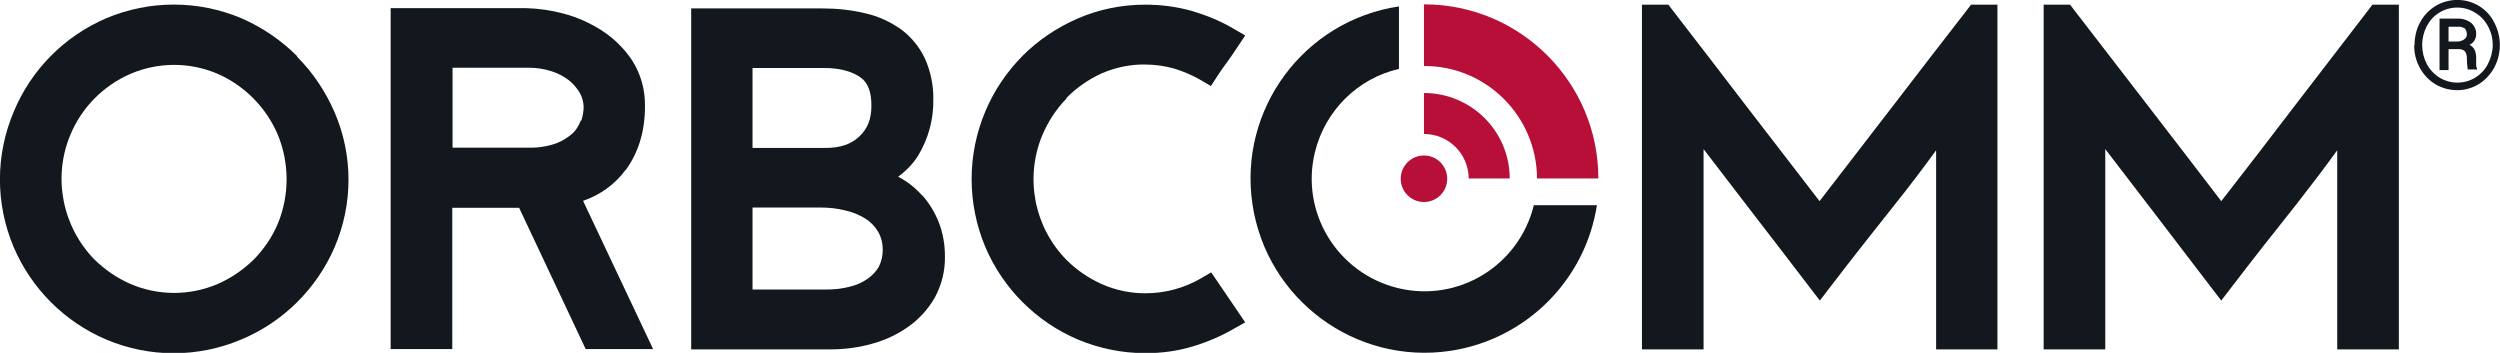 <svg xmlns="http://www.w3.org/2000/svg" xmlns:i="http://ns.adobe.com/AdobeIllustrator/10.0/" id="Layer_1" viewBox="0 0 860.1 121.4"><defs><style>      .st0 {        fill: #b70f38;      }      .st1 {        fill: #13181f;      }    </style></defs><path class="st1" d="M687.3,120.2h-21.2V51.7c-4.5,6.2-9.2,12.4-14,18.4-7.5,9.4-15.2,19.2-22.7,29l-3.3,4.3-3.3-4.3c-7-9.1-13.9-18.2-20.9-27.2-5.2-6.8-10.5-13.7-15.8-20.6v68.9h-21.2V1.6h9.1l1.2,1.6c8.6,11.1,17.1,22.2,25.6,33.3,8.4,10.9,16.8,21.8,25.2,32.7,8.4-10.9,16.8-21.8,25.2-32.7,8.5-11.1,17.1-22.2,25.7-33.3l1.2-1.6h9.1v118.5Z"></path><path class="st1" d="M825.3,120.2h-21.2V51.7c-4.5,6.2-9.2,12.4-13.9,18.4-7.5,9.4-15.2,19.2-22.7,29l-3.3,4.3-3.3-4.3c-7-9.1-13.9-18.2-20.8-27.2-5.2-6.8-10.5-13.7-15.8-20.6v68.9h-21.2V1.6h9.1l1.2,1.6c8.6,11.1,17.1,22.2,25.6,33.2,8.4,10.9,16.8,21.8,25.2,32.8,8.5-10.9,16.9-21.8,25.2-32.7,8.5-11.1,17.1-22.2,25.6-33.3l1.2-1.6h9.1v118.5Z"></path><path class="st1" d="M102.2,19.3c-5.5-5.5-12-9.9-19.1-13C68.2,0,51.4,0,36.5,6.3,22.1,12.5,10.7,24,4.7,38.5c-6.3,14.9-6.3,31.6,0,46.5,6.1,14.3,17.5,25.7,31.8,31.8,14.9,6.3,31.6,6.3,46.5,0,14.4-6,25.9-17.4,32.1-31.7,6.4-14.9,6.4-31.7,0-46.5-3.1-7.1-7.4-13.6-12.9-19.1ZM95.6,76.9c-1.9,4.6-4.8,8.8-8.3,12.4-3.6,3.5-7.8,6.4-12.4,8.4-9.6,4.1-20.4,4.1-30,0-4.6-2-8.8-4.9-12.4-8.4-11.1-11.4-14.4-28.3-8.3-42.9,3.9-9.4,11.3-16.9,20.7-21,9.6-4.1,20.4-4.1,30,0,9.3,4.1,16.7,11.6,20.7,21,4,9.8,4,20.8,0,30.5h0Z"></path><path class="st1" d="M215.2,58.6c4.4-6,6.7-13.3,6.7-22,.1-5.6-1.4-11.1-4.4-15.8-2.8-4.2-6.4-7.7-10.6-10.4-4.1-2.6-8.6-4.6-13.3-5.8-4.2-1.1-8.5-1.7-12.8-1.8h-46.4v117.3h21.2v-48.6h23l22.9,48.6h23.2l-24.1-51c5.8-2,10.9-5.6,14.6-10.6ZM199.8,41.5c-.6,1.6-1.5,3.1-2.7,4.3-1.7,1.5-3.6,2.7-5.7,3.5-3.1,1.1-6.4,1.6-9.7,1.5h-26v-27.5h26.2c2.7,0,5.3.4,7.8,1.2,2.2.7,4.2,1.7,6,3.1,1.5,1.2,2.8,2.7,3.8,4.4.8,1.4,1.2,3,1.3,4.6,0,1.7-.3,3.3-.8,4.9Z"></path><path class="st1" d="M317.2,67.2c-2.3-2.6-5.1-4.8-8.2-6.4,2.7-2,5.1-4.4,6.9-7.3,3.5-5.8,5.3-12.4,5.2-19.2.1-4.9-.9-9.7-2.9-14.2-1.9-4-4.7-7.4-8.2-10-3.7-2.6-7.8-4.5-12.2-5.5-4.9-1.2-9.9-1.7-14.9-1.7h-45.1v117.3h47.9c4.8,0,9.6-.6,14.2-1.9,4.5-1.2,8.8-3.2,12.6-5.9,3.7-2.6,6.8-6,9.1-10,2.4-4.4,3.6-9.3,3.5-14.3,0-4-.7-8.1-2.2-11.8-1.3-3.3-3.2-6.4-5.6-9.1ZM258.9,23.4h24.8c5.1,0,9.3,1.1,12.3,3.2,2.6,1.8,3.8,5,3.8,9.7s-1.3,7.9-4.1,10.6-6.6,4-11.7,4h-25.1v-27.4ZM302.4,91.7c-1,1.7-2.3,3.1-3.9,4.2-1.8,1.3-3.9,2.2-6,2.7-2.6.7-5.3,1-8,1h-25.6v-28.2h23.4c2.9,0,5.7.3,8.5,1,2.4.5,4.8,1.5,6.9,2.8,1.8,1.1,3.3,2.7,4.4,4.5,1.1,1.9,1.6,4.1,1.6,6.2,0,2-.4,4-1.3,5.7Z"></path><path class="st1" d="M366.8,33.8c3.5-3.6,7.7-6.5,12.3-8.6,4.7-2,9.8-3.1,14.9-3,3.4,0,6.8.5,10,1.4,3.2,1,6.3,2.3,9.2,4l3.4,2,2.2-3.4c1.1-1.7,2.3-3.4,3.5-5s2.5-3.6,3.7-5.4l2.4-3.6-3.8-2.2c-4.5-2.7-9.4-4.7-14.4-6.2-5.3-1.5-10.7-2.2-16.2-2.2-8,0-16,1.6-23.3,4.8-7.1,3.1-13.5,7.4-18.9,12.8-5.4,5.5-9.8,11.9-12.8,19.1-6.3,14.9-6.3,31.7,0,46.7,6.1,14.3,17.5,25.7,31.8,31.8,7.4,3.1,15.3,4.7,23.3,4.7,5.5,0,10.9-.7,16.2-2.3,5-1.5,9.7-3.5,14.2-6.1l3.9-2.2-11.7-17.2-3.4,2c-5.8,3.4-12.5,5.2-19.2,5.2-5.1,0-10.2-1-14.9-3.1-4.6-2-8.8-4.9-12.3-8.4-11.1-11.3-14.4-28.2-8.3-42.9,2-4.7,4.8-9,8.4-12.7Z"></path><circle class="st0" cx="489.9" cy="61.5" r="8"></circle><path class="st0" d="M489.9,46.1c8.5,0,15.3,6.8,15.4,15.3h14.1c0-16.2-13.2-29.4-29.5-29.4v14.1Z"></path><path class="st0" d="M489.9,22.7h.1c21.4,0,38.7,17.3,38.8,38.7h21.1c0-33.1-26.9-59.9-59.9-59.9h-.1v21.1Z"></path><path class="st1" d="M527.7,70.6c-5.1,20.8-26,33.6-46.8,28.5-20.8-5.1-33.6-26-28.5-46.8,3.5-14.2,14.6-25.3,28.9-28.6V2.2c-32.7,4.9-55.3,35.4-50.4,68.1,4.9,32.7,35.4,55.3,68.1,50.4,25.9-3.9,46.4-24.2,50.4-50.1h-21.6Z"></path><path class="st1" d="M830.7,15.5c0-2.7.6-5.4,1.9-7.8,1.2-2.3,3.1-4.3,5.4-5.7,4.6-2.7,10.3-2.7,14.8,0,2.3,1.4,4.1,3.3,5.3,5.7,2.6,4.9,2.6,10.7,0,15.6-1.3,2.3-3.1,4.3-5.4,5.7-4.5,2.7-10.2,2.7-14.8,0-2.3-1.4-4.1-3.3-5.4-5.7-1.3-2.4-2-5.1-1.9-7.8ZM857.6,15.5c0-2.2-.5-4.4-1.6-6.4-1-1.9-2.5-3.6-4.4-4.7-1.9-1.2-4-1.8-6.2-1.8-2.2,0-4.3.6-6.1,1.7-1.9,1.1-3.4,2.8-4.4,4.7-2.1,4.1-2.1,8.9,0,13,1,1.9,2.6,3.6,4.4,4.7,3.8,2.3,8.5,2.3,12.3,0,1.9-1.2,3.4-2.8,4.4-4.8,1-2,1.6-4.2,1.6-6.5h0ZM842.4,17.1v7h-3.1V6.4h5.9c1.8-.1,3.5.4,4.9,1.4,1.2,1,1.9,2.5,1.8,4,0,1.6-.9,3-2.3,3.6.8.4,1.4,1,1.8,1.8.4.9.5,1.9.5,2.8,0,1.1,0,1.9,0,2.4,0,.4.1.8.3,1.2v.3h-3.2c-.2-1.3-.3-2.7-.3-4,0-.8-.2-1.6-.7-2.3-.6-.5-1.5-.8-2.3-.7h-3.3ZM842.4,14.3h2.8c.9,0,1.8-.2,2.5-.7.6-.4,1-1,1-1.7,0-.8-.2-1.5-.7-2.1-.8-.5-1.7-.7-2.7-.6h-2.9v5.1Z"></path></svg>